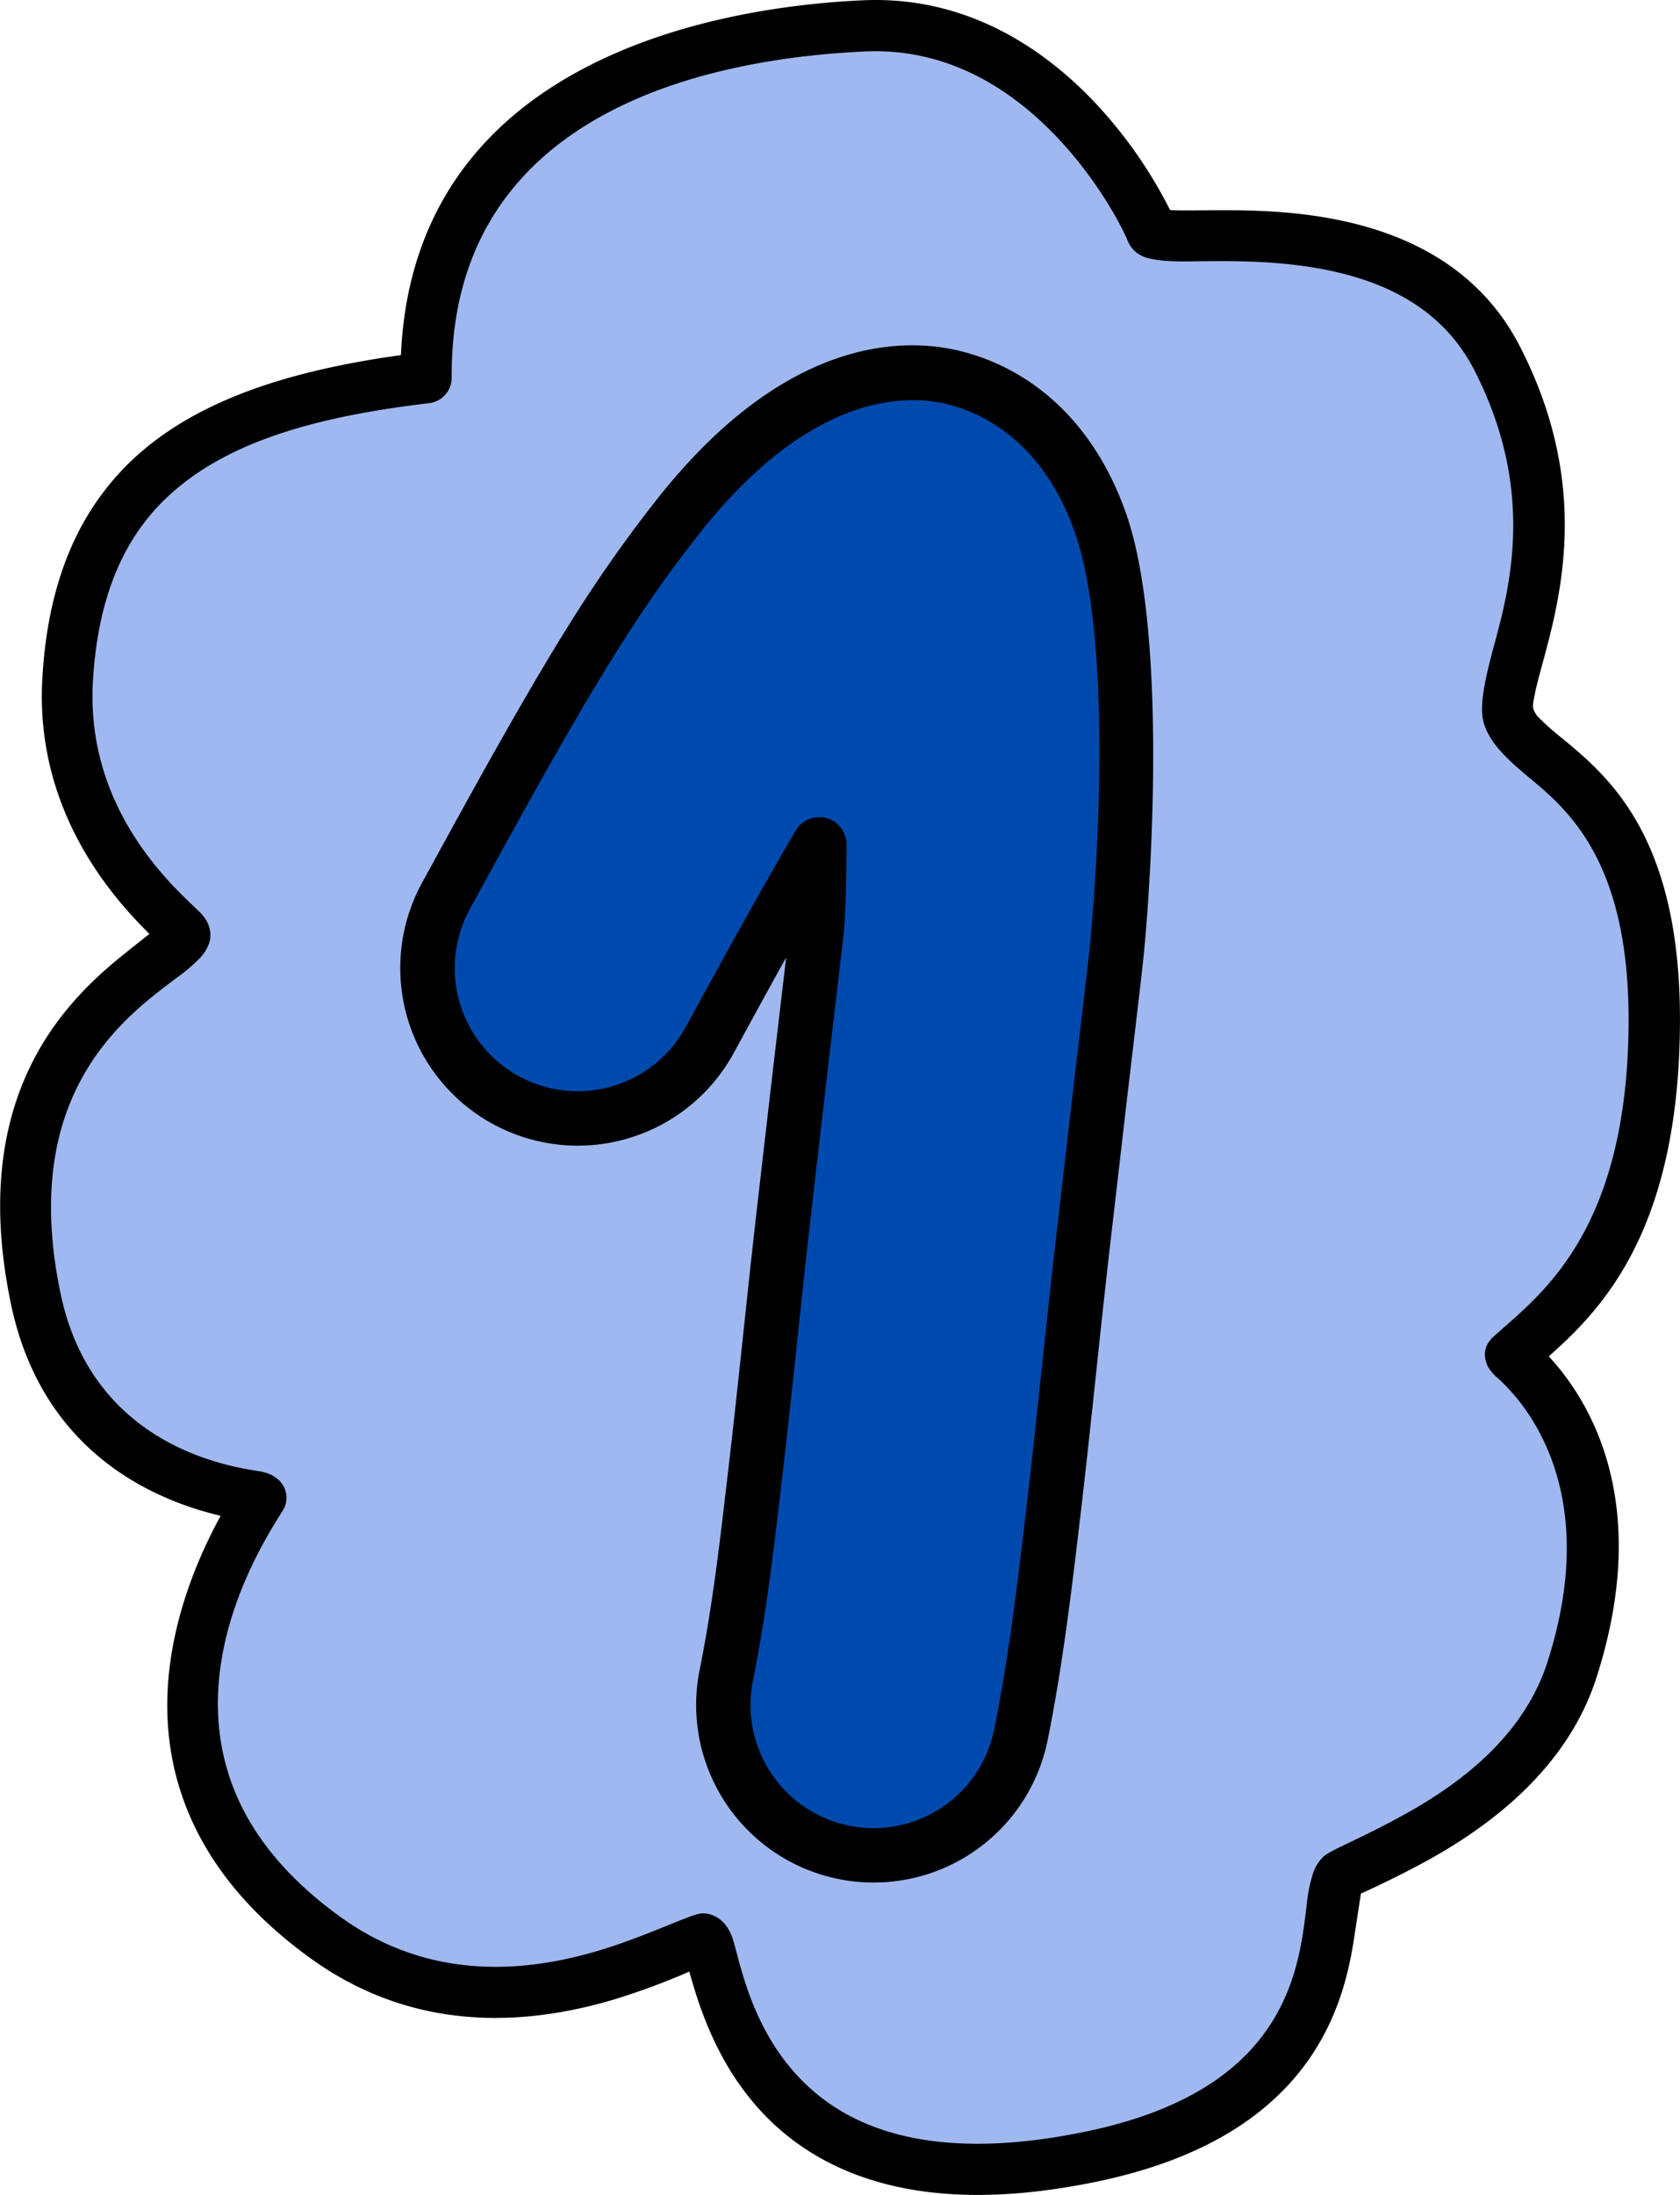 <svg xmlns="http://www.w3.org/2000/svg" viewBox="0 0 515.41 673.1"><defs><style>.cls-1{fill:#9fb8f0;}.cls-1,.cls-2,.cls-3{fill-rule:evenodd;}.cls-3{fill:#004aad;}</style></defs><title>Numérotation 1</title><g id="Calque_2" data-name="Calque 2"><g id="Calque_1-2" data-name="Calque 1"><path class="cls-1" d="M130.76,115.83c-.6-89.46,88-105.78,134.27-107.9,56.14-2.56,85.43,55.85,88.22,62.92,2.41,6.13,79.63-12.48,106.06,39,28.55,55.65.1,96,3.47,109.43,4,16.09,45.53,18.91,44.77,95.49-.67,68.2-29.78,87.92-43.92,100.86-.38.35,40.46,28.79,18.63,96.52-13.74,42.66-66,58.78-70.74,62.88-7.55,6.51,8.13,68.65-76.56,86.25C221.09,685,220.85,594,215.94,594.6c-7.74.95-64.6,36.48-115.76-.2C27.6,542.36,71.54,472.86,80,459.3c.58-.93-56.81-2.51-69-61.13C-6.23,315.49,54.38,295.43,56.87,286.6c.5-1.79-39-28.71-36.08-78.2C24.54,144.49,65.62,123.61,130.76,115.83Z"/><path class="cls-2" d="M123,108.9c-38,5.26-67.59,15.7-86.45,36.23C22.91,160,14.58,180.2,13,207.94c-2.39,40.72,21.63,67.36,32.84,78.46-2.35,1.86-5.37,4.25-8.1,6.45-19,15.25-47.4,44.49-34.4,106.93,9.77,46.9,45.77,60.67,64.35,65.06-9.16,16.8-22.74,48.77-13,82.2,5.3,18.14,17.37,36.85,40.92,53.74,33.15,23.76,68.47,19.71,93.25,12.24a216.82,216.82,0,0,0,22.61-8.4c3.57,12.64,11.15,37.77,34.77,53.8,18.29,12.42,46.39,19.72,90.33,10.59,32-6.66,50.65-19.49,61.84-33.3,11.4-14.07,15.2-29.37,17-41.28l2.1-13.71c3.18-1.45,12.43-5.76,20.8-10.4,18.83-10.42,42.49-28,51.42-55.71,17.8-55.24-3.2-86.37-14.58-98.67,15.92-14.13,39.62-37.94,40.24-101.05.57-57.7-21.47-76.36-36-88.38a81.28,81.28,0,0,1-6.84-6,7.44,7.44,0,0,1-2.13-3.11c-.28-1.14.07-2.61.42-4.42.6-3,1.61-6.61,2.71-10.68,5.75-21.23,14-54.62-7.22-96-13.18-25.69-37.53-36-60.82-39.77-19.56-3.18-38.11-1.61-46.54-2.12a140.61,140.61,0,0,0-24.15-34.11C318.74,13.75,295.33-1.31,264.67.09,216.72,2.28,126.9,19.9,123,108.9Zm8.66,14.73a7.86,7.86,0,0,0,6.92-7.85c-.56-83.86,83.4-98,126.78-100,25.48-1.16,44.78,11.7,58.12,25.46,13.62,14.07,21.14,29.2,22.43,32.49a8.9,8.9,0,0,0,4.29,4.69c1.87,1,6.21,1.74,12.43,1.75,10.53,0,28.75-.94,46.87,3.15,16.66,3.76,33.41,11.87,42.79,30.16,18.74,36.52,11.11,66,6,84.73-2.79,10.3-4.42,18.16-3.2,23,1.53,6.15,6.8,11.28,14.21,17.39,12.5,10.32,30.82,26.59,30.33,76.11-.64,64.32-28,82.94-41.38,95.15-1.88,1.72-3.94,4.68-1.77,9.21a12.35,12.35,0,0,0,2.87,3.41c5.61,5,33.28,31.68,15.37,87.29-7.57,23.48-28.11,38-44.08,46.79-12.31,6.81-22.3,10.8-24.32,12.54a12.27,12.27,0,0,0-3.28,4.75,44.12,44.12,0,0,0-2.11,10c-1.4,10.81-2.83,29.2-17.29,44.85-9.77,10.58-25.38,19.75-50.35,24.94-38,7.91-62.48,2.54-78.31-8.21-23.59-16-27.63-43.14-30.2-50.92-2.33-7.08-7.66-8-9.88-7.7-2.53.32-10,3.8-20.53,7.75-20.88,7.83-56.59,17.2-89.68-6.53-20-14.34-30.5-30-35-45.39-10.6-36.27,11.43-70.38,16.91-79.17a7.36,7.36,0,0,0,.09-8.2c-.28-.46-2.12-3.28-7-4.07-8.11-1.32-51.22-7-61.13-54.61-5.11-24.56-3-43.16,2.55-57.37,8.28-21.22,24-32.48,33-39.29a53,53,0,0,0,7.53-6.46,12.52,12.52,0,0,0,2.67-4.73c.29-1.05,1-5-2.93-8.93-5.55-5.65-35.29-29.75-32.87-70.94,1.37-23.39,8-40.56,19.51-53.1C66,136.37,94.84,128,131.69,123.63Z"/><path class="cls-3" d="M251.33,259c0,11.9-.26,22-.8,26.64-1.57,13.74-3.22,27.46-4.82,41.19q-2.52,21.65-5,43.27c-3.17,27.47-5.82,55-9,82.46-2.4,20.45-4.73,41-8.8,61.19A46.09,46.09,0,1,0,313.21,532c4.58-22.64,7.3-45.74,10-68.7,3.24-27.52,5.89-55.1,9.08-82.63q2.49-21.6,5-43.2c1.6-13.8,3.26-27.59,4.84-41.39,2.62-22.89,8-100.36-4.58-135.91-9.15-25.94-26.52-39.73-44.68-44.31-17.5-4.42-49.77-2-84.89,42.62q-9.87,12.54-18.74,25.81c-6.72,10.1-13,20.47-19.14,30.94-11.44,19.56-22.4,39.64-33.28,59.54A46.1,46.1,0,0,0,217.71,319c10.45-19.12,21-38.43,32-57.23Z"/><path class="cls-2" d="M241.18,293.63c-1.24,10.73-2.53,21.46-3.78,32.2q-2.52,21.63-5,43.28c-3.18,27.45-5.83,55-9.06,82.43-2.37,20.22-4.66,40.58-8.69,60.51a54.46,54.46,0,1,0,106.76,21.59c4.62-22.87,7.38-46.19,10.11-69.38,3.24-27.52,5.89-55.11,9.07-82.64q2.51-21.6,5-43.2c1.61-13.8,3.28-27.61,4.85-41.41,2.69-23.51,7.9-103.12-5-139.64-10.3-29.2-30.09-44.48-50.52-49.64-19.17-4.84-55.05-3.3-93.51,45.56q-10.08,12.79-19.13,26.35c-6.82,10.23-13.2,20.74-19.4,31.34-11.48,19.64-22.48,39.79-33.4,59.75A54.46,54.46,0,0,0,225.05,323C230.39,313.22,235.75,303.4,241.18,293.63ZM259.7,259a8.36,8.36,0,0,0-15.57-4.28l-1.67,2.82c-11,18.87-21.59,38.24-32.09,57.43a37.73,37.73,0,1,1-66.21-36.2c10.84-19.83,21.76-39.84,33.16-59.33,6.05-10.32,12.25-20.56,18.88-30.52q8.66-13,18.35-25.27C246.34,123.26,275,120,290.82,124s30.84,16.3,38.85,39c12.2,34.56,6.69,109.92,4.15,132.17-1.58,13.8-3.24,27.58-4.85,41.37q-2.5,21.61-5,43.21c-3.18,27.53-5.83,55.1-9.07,82.62-2.67,22.73-5.36,45.6-9.89,68a37.73,37.73,0,0,1-74-15c4.12-20.39,6.48-41.2,8.91-61.87,3.23-27.47,5.88-55,9.06-82.47q2.49-21.63,5-43.27c1.6-13.74,3.26-27.47,4.82-41.21C259.4,281.72,259.66,271.3,259.7,259Z"/></g></g></svg>
